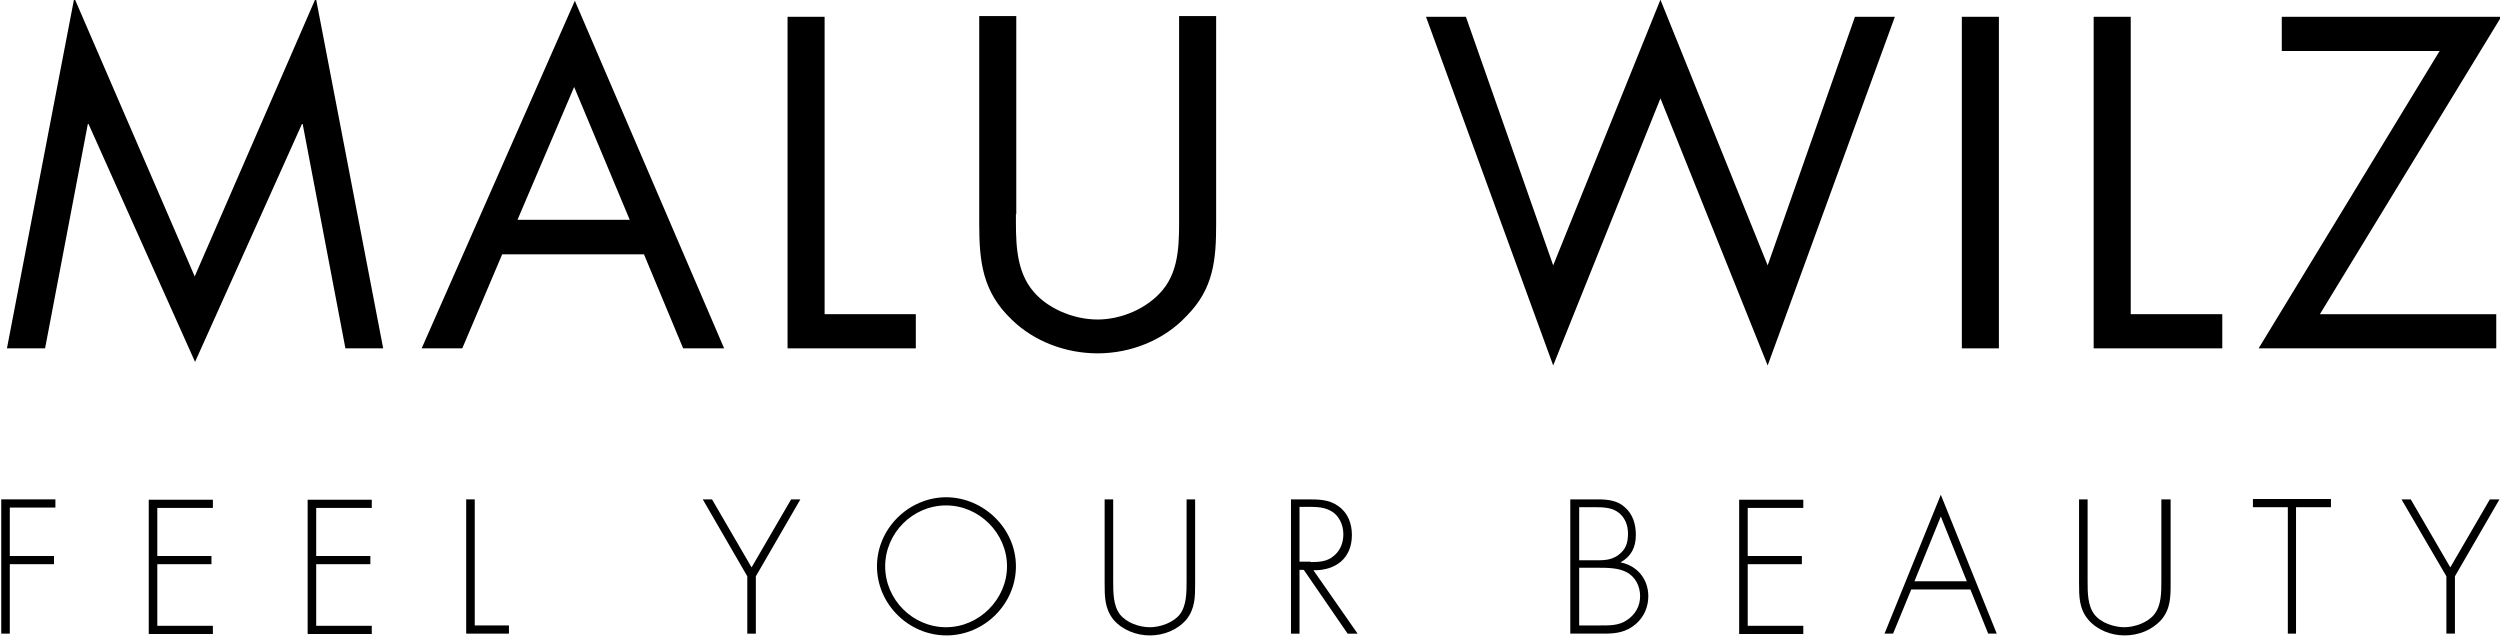 <svg width="600" height="153" viewBox="0 0 600 153" fill="none" xmlns="http://www.w3.org/2000/svg">
<g clip-path="url(#clip0)">
<path d="M2.352 121.728V133.438H12.955V135.404H2.352V152.072H0.3V119.848H13.297V121.814H2.352V121.728Z" fill="black"/>
<path d="M37.752 121.729V133.439H50.749V135.405H37.752V150.192H51.091V152.158H35.7V119.934H51.091V121.9H37.752V121.729Z" fill="black"/>
<path d="M75.888 121.729V133.439H88.885V135.405H75.888V150.192H89.227V152.158H73.835V119.934H89.227V121.9H75.888V121.729Z" fill="black"/>
<path d="M113.938 150.106H122.147V152.072H111.886V119.848H113.938V150.106Z" fill="black"/>
<path d="M168.662 119.85H170.885L180.377 136.175L189.868 119.85H192.091L181.403 138.312V152.074H179.35V138.312L168.662 119.85Z" fill="black"/>
<path d="M243.822 135.918C243.822 144.978 236.212 152.5 227.148 152.5C218.084 152.5 210.474 144.978 210.474 135.918C210.474 126.858 218.084 119.336 227.148 119.336C236.126 119.421 243.822 126.858 243.822 135.918ZM212.441 135.918C212.441 143.867 219.025 150.534 227.062 150.534C235.015 150.534 241.684 143.782 241.684 135.918C241.684 127.969 235.015 121.302 227.062 121.302C219.025 121.302 212.441 127.969 212.441 135.918Z" fill="black"/>
<path d="M284.78 119.85H286.832V139.936C286.832 143.27 286.832 146.09 284.694 148.74C282.557 151.219 279.222 152.501 275.973 152.501C272.723 152.501 269.389 151.219 267.251 148.74C265.113 146.09 265.113 143.184 265.113 139.936V119.85H267.165V139.338C267.165 142.244 267.165 145.321 268.79 147.458C270.415 149.509 273.493 150.535 275.973 150.535C278.452 150.535 281.616 149.424 283.155 147.458C284.78 145.321 284.78 142.244 284.78 139.338V119.85V119.85Z" fill="black"/>
<path d="M325.824 152.074H323.43L312.912 136.774H311.886V152.074H309.834V119.85H313.853C316.418 119.85 318.983 119.85 321.206 121.474C323.515 123.098 324.456 125.662 324.456 128.397C324.456 134.038 320.522 136.945 315.221 136.859L325.824 152.074ZM314.537 134.893C316.589 134.893 318.556 134.808 320.18 133.355C321.719 132.073 322.403 130.192 322.403 128.226C322.403 125.833 321.292 123.44 318.983 122.414C317.273 121.559 315.135 121.645 313.254 121.645H311.886V134.808H314.537V134.893Z" fill="black"/>
<path d="M376.869 152.072V119.848H383.282C385.676 119.848 388.07 120.019 389.952 121.728C391.918 123.438 392.602 125.831 392.602 128.395C392.602 131.387 391.491 133.524 388.926 134.977C392.944 135.746 395.595 138.994 395.595 143.097C395.595 145.661 394.569 148.054 392.602 149.764C390.294 151.73 387.899 152.072 385.078 152.072H376.869ZM378.921 134.464H382.513C384.736 134.464 386.446 134.549 388.327 133.267C390.208 131.9 390.721 130.276 390.721 128.053C390.721 126.002 389.952 123.95 388.07 122.754C386.446 121.728 384.394 121.728 382.598 121.728H379.007V134.464H378.921ZM378.921 150.106H383.881C386.189 150.106 388.498 150.191 390.465 148.824C392.431 147.542 393.628 145.49 393.628 143.097C393.628 140.704 392.517 138.396 390.294 137.285C388.327 136.259 385.676 136.259 383.539 136.259H379.007V150.106H378.921Z" fill="black"/>
<path d="M419.452 121.729V133.439H432.449V135.405H419.452V150.192H432.791V152.158H417.399V119.934H432.791V121.9H419.452V121.729Z" fill="black"/>
<path d="M458.698 141.473L454.337 152.072H452.285L465.795 118.736L479.22 152.072H477.168L472.892 141.473H458.698ZM465.795 123.95L459.468 139.507H472.037L465.795 123.95Z" fill="black"/>
<path d="M518.896 119.848H520.948V139.934C520.948 143.268 520.948 146.088 518.725 148.738C516.502 151.217 513.253 152.499 509.918 152.499C506.669 152.499 503.334 151.217 501.196 148.738C498.973 146.088 498.973 143.182 498.973 139.934V119.848H501.025V139.336C501.025 142.242 501.025 145.319 502.65 147.456C504.189 149.507 507.438 150.533 509.832 150.533C512.312 150.533 515.476 149.422 517.015 147.456C518.725 145.319 518.725 142.242 518.725 139.336V119.848H518.896Z" fill="black"/>
<path d="M551.132 152.071H549.079V121.728H540.7V119.762H559.426V121.728H551.046V152.071H551.132Z" fill="black"/>
<path d="M576.357 119.848H578.58L588.071 136.173L597.563 119.848H599.871L589.183 138.31V152.072H587.131V138.31L576.357 119.848Z" fill="black"/>
<path d="M17.828 -0.5L46.73 66.341L75.802 -0.5L91.963 83.607H82.899L72.638 29.758H72.467L46.815 86.856L21.248 29.758H21.078L10.817 83.607H1.667L17.828 -0.5Z" fill="black"/>
<path d="M120.522 61.042L110.945 83.607H101.197L137.965 0.184L173.792 83.607H163.959L154.553 61.042H120.522ZM137.794 20.869L124.199 52.751H151.133L137.794 20.869Z" fill="black"/>
<path d="M197.819 75.401H219.795V83.606H189.012V4.029H197.905V75.401H197.819Z" fill="black"/>
<path d="M243.821 51.383C243.821 57.281 243.65 64.034 247.327 69.077C250.833 73.949 257.588 76.684 263.402 76.684C269.131 76.684 275.373 74.034 279.05 69.59C283.24 64.547 282.983 57.538 282.983 51.298V3.859H291.876V53.691C291.876 62.324 291.278 69.248 284.865 75.744C279.392 81.642 271.44 84.804 263.402 84.804C255.878 84.804 248.182 81.984 242.795 76.684C235.784 70.017 235.014 62.752 235.014 53.691V3.859H243.907V51.383H243.821Z" fill="black"/>
<path d="M372.766 63.692L398.504 -0.072L424.241 63.692L445.19 4.031H454.767L424.241 87.711L398.504 23.604L372.766 87.711L342.24 4.031H351.817L372.766 63.692Z" fill="black"/>
<path d="M479.735 83.606H470.842V4.029H479.735V83.606Z" fill="black"/>
<path d="M511.373 75.401H533.348V83.606H502.48V4.029H511.373V75.401Z" fill="black"/>
<path d="M599.101 75.401V83.606H542.068L585.506 12.235H547.626V4.029H600.298L556.775 75.401H599.101Z" fill="black"/>
</g>
<defs>
<clipPath id="clip0">
<rect width="600" height="153" fill="white"/>
</clipPath>
</defs>
</svg>
